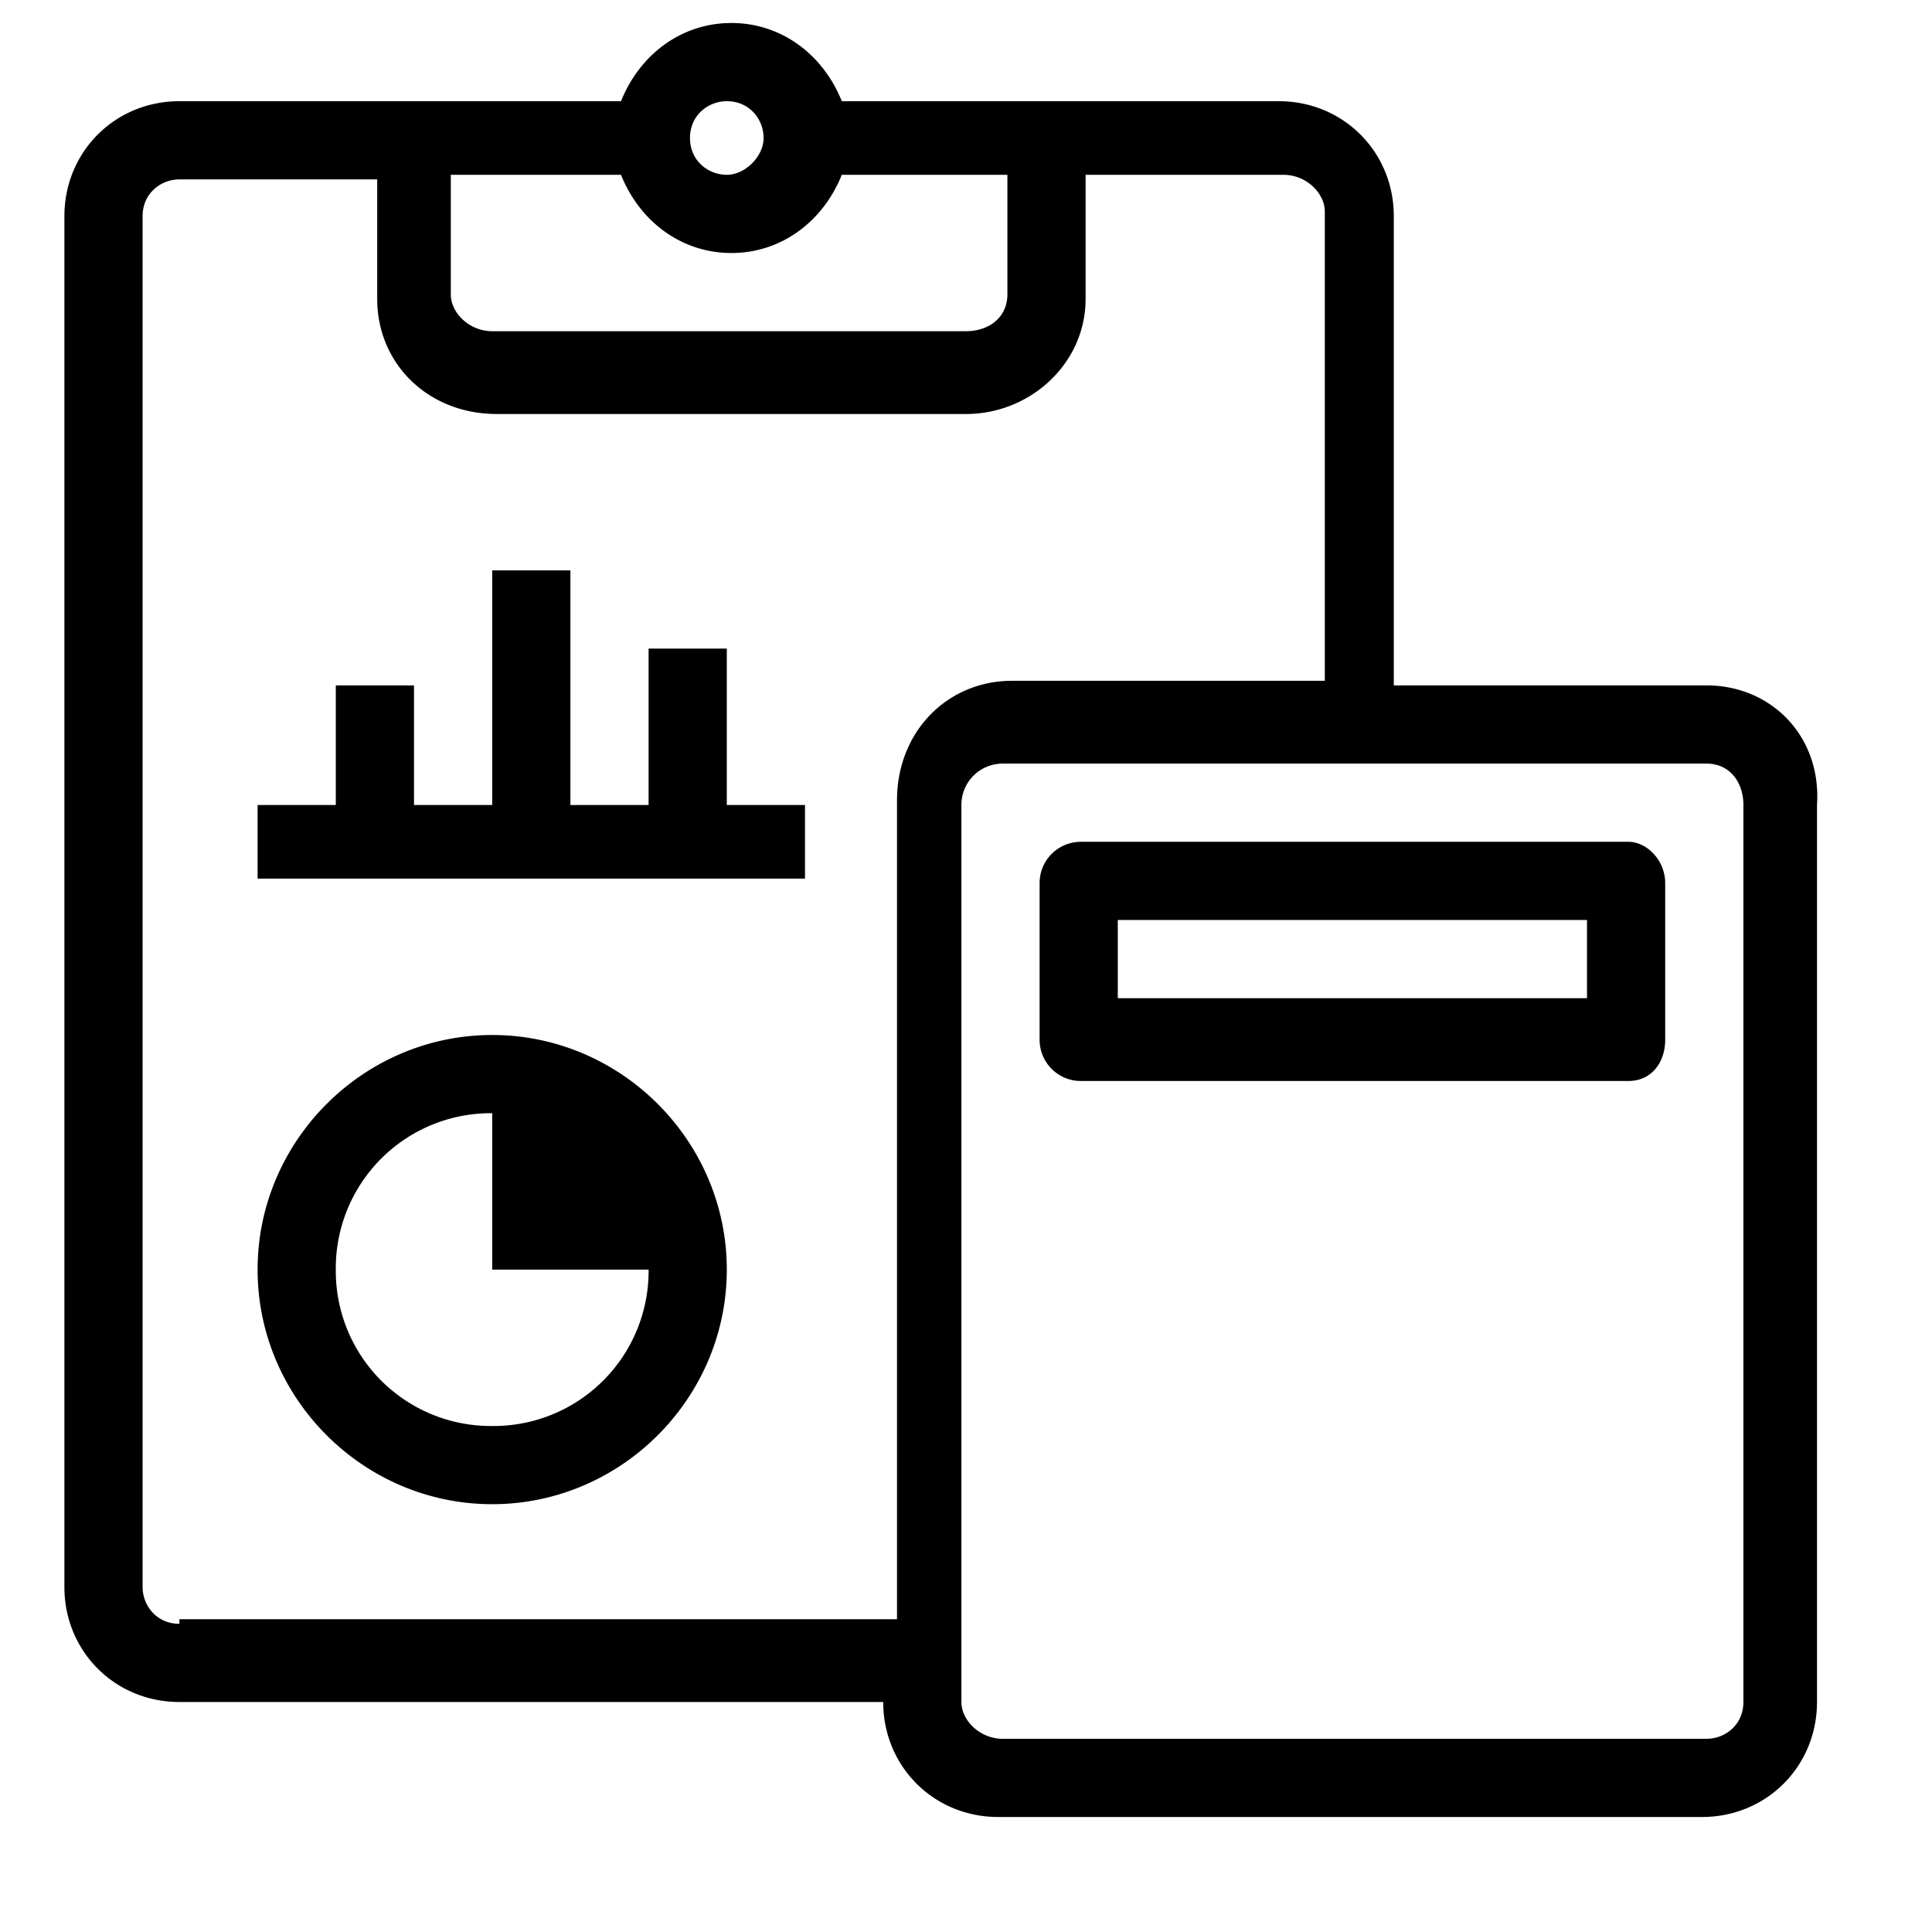 <svg xmlns="http://www.w3.org/2000/svg" width="42" height="42" xmlns:v="https://vecta.io/nano"><path d="M37.1 14.9h-6.8V4.7c0-1.4-1.1-2.5-2.5-2.5h-9.5c-.4-1-1.3-1.7-2.4-1.7s-2 .7-2.4 1.7H3.9c-1.4 0-2.5 1.1-2.5 2.5v29.8c0 1.4 1.1 2.5 2.5 2.5h15.3c0 1.4 1.1 2.5 2.5 2.5H37c1.4 0 2.5-1.1 2.5-2.5V17.5c.1-1.5-1-2.6-2.4-2.6zM9.9 3.8h3.6c.4 1 1.3 1.7 2.4 1.7s2-.7 2.4-1.7h3.6v2.6c0 .5-.4.8-.9.8H10.7c-.5 0-.9-.4-.9-.8V3.8zm5.9-1.6c.5 0 .8.4.8.8s-.4.8-.8.8-.8-.3-.8-.8.4-.8.8-.8zM3.9 35.3c-.5 0-.8-.4-.8-.8V4.7c0-.5.4-.8.8-.8h4.3v2.6C8.2 7.9 9.3 9 10.8 9H21c1.4 0 2.6-1.1 2.6-2.5V3.8h4.3c.5 0 .9.4.9.8v10.2H22c-1.4 0-2.5 1.1-2.5 2.6v17.8H3.9zm34 1.7c0 .5-.4.8-.8.8H21.8c-.5 0-.9-.4-.9-.8V17.5c0-.5.4-.9.9-.9h15.3c.5 0 .8.4.8.9V37zm-2.5-18.7H23.5c-.5 0-.9.4-.9.9v3.4c0 .5.4.9.9.9h11.9c.5 0 .8-.4.8-.9v-3.4c0-.5-.4-.9-.8-.9zm-.9 3.4H24.3V20h10.2v1.7zm-23.8.8c-2.8 0-5.1 2.3-5.1 5.1s2.3 5.1 5.1 5.1 5.1-2.3 5.1-5.1-2.3-5.1-5.1-5.1zm0 8.5a3.37 3.37 0 0 1-3.4-3.4 3.37 3.37 0 0 1 3.4-3.4v3.4h3.4a3.37 3.37 0 0 1-3.4 3.4z"/><path d="M15.8 14.1h-1.7v3.4h-1.7v-5.1h-1.7v5.1H9v-2.6H7.3v2.6H5.6v1.6h11.9v-1.6h-1.7z"/></svg>